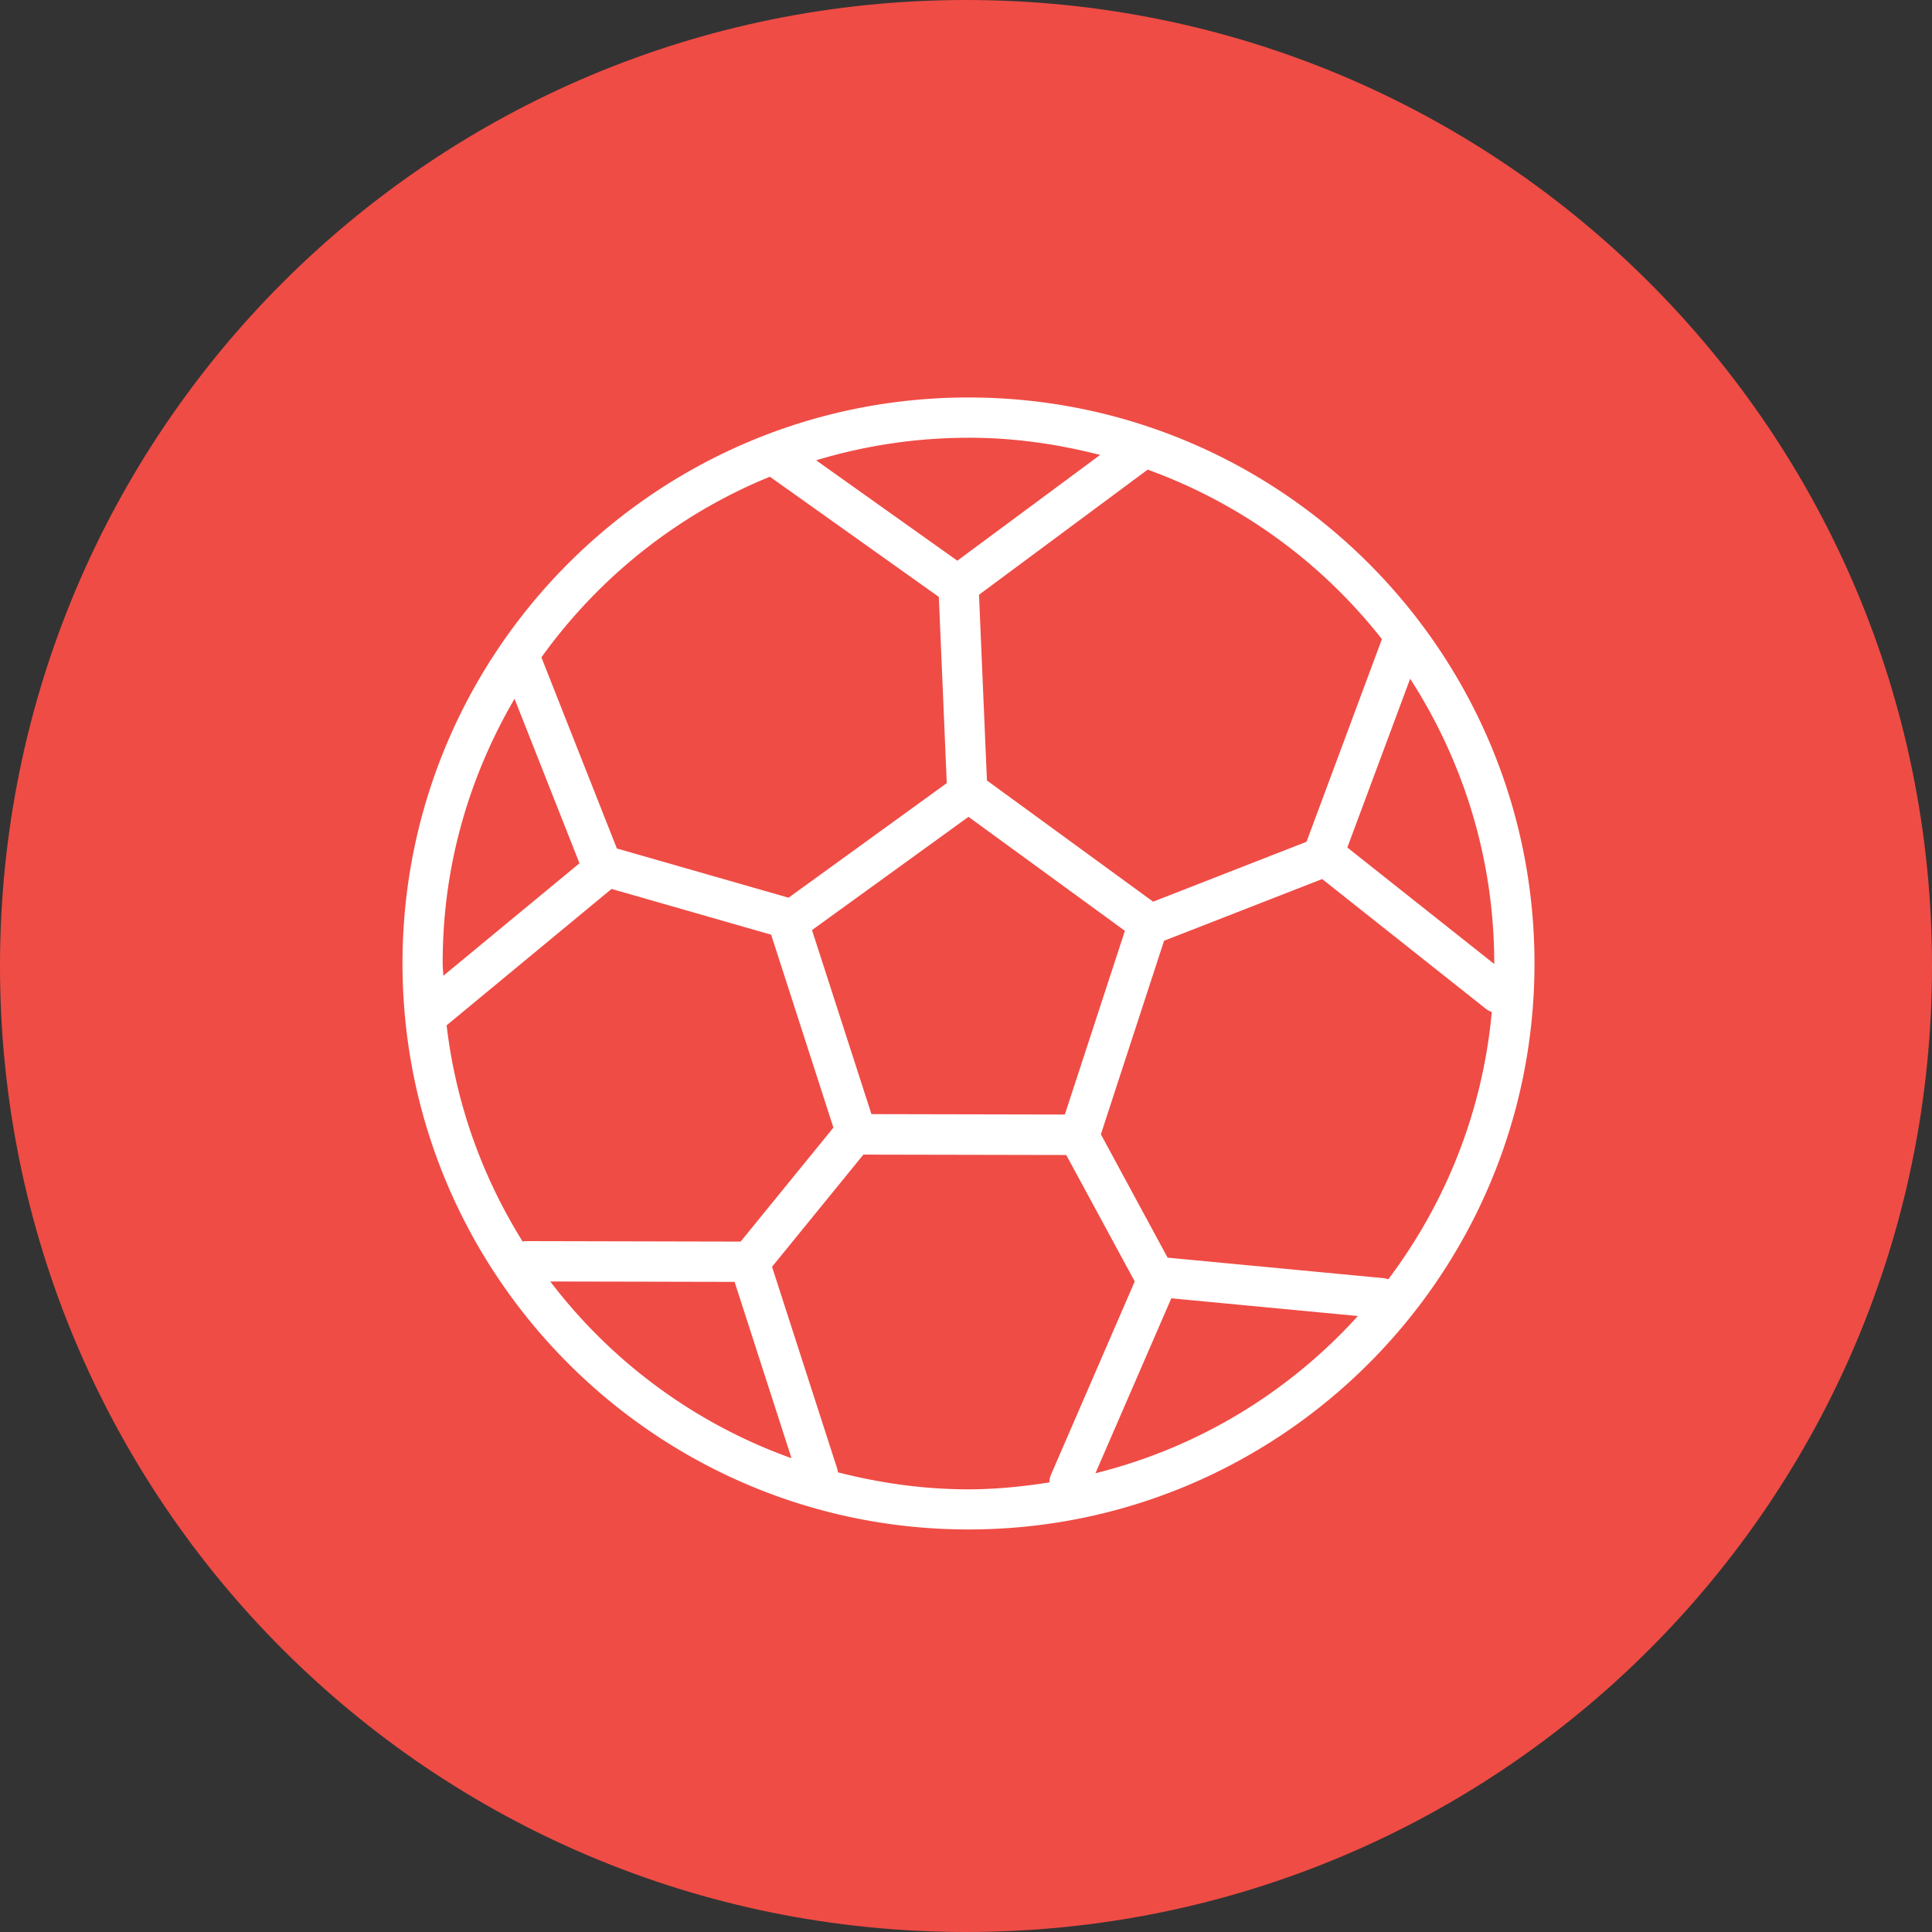<svg xmlns="http://www.w3.org/2000/svg" width="48" height="48" viewBox="0 0 48 48"><rect x="0" y="0" width="48" height="48" fill="#333333" stroke="none"/><g stroke="#000" transform="translate(0 -1004.362)"><path fill="#ef4c45" fill-rule="evenodd" stroke="none" d="m 48,1028.362 c 0,13.275 -10.725,24 -24,24 -13.275,0 -24,-10.725 -24,-24 0,-13.275 10.725,-24 24,-24 13.275,0 24,10.725 24,24 z"/><path fill="#fff" stroke="none" d="m 24.062,1014.237 c -7.761,0 -14.063,6.302 -14.062,14.062 -6e-7,7.761 6.302,14.062 14.062,14.062 7.761,0 14.063,-6.302 14.062,-14.062 10e-7,-7.761 -6.302,-14.062 -14.062,-14.062 z m 0,1 c 1.131,0 2.223,0.158 3.27,0.428 l -3.547,2.627 -3.508,-2.494 c 1.198,-0.362 2.468,-0.56 3.785,-0.56 z m 4.453,0.793 c 2.317,0.84 4.325,2.309 5.818,4.211 l -1.873,5.035 -3.811,1.488 -4.129,-3.012 -0.197,-4.613 4.191,-3.109 z m -9.387,0.176 4.197,2.986 0.197,4.627 -3.93,2.846 -4.266,-1.223 -1.875,-4.748 c 1.424,-1.984 3.383,-3.553 5.676,-4.488 z m 15.906,5.018 c 1.317,2.04 2.09,4.465 2.09,7.076 0,0 3e-6,0.01 0,0.012 l -3.65,-2.894 1.561,-4.193 z m -22.25,0.5 1.613,4.086 -3.383,2.795 c -0.002,-0.102 -0.016,-0.202 -0.016,-0.305 0,-0.451 0.022,-0.898 0.066,-1.338 0.193,-1.899 0.803,-3.669 1.719,-5.238 z m 11.281,2.934 0,0 3.883,2.83 -1.492,4.564 -4.805,-0.01 -1.477,-4.572 3.891,-2.816 z m 8.783,1.543 4.051,3.211 a 0.5,0.5 0 0 0 0.164,0.092 c -0.227,2.484 -1.153,4.758 -2.572,6.643 a 0.5,0.5 0 0 0 -0.152,-0.033 l -5.33,-0.506 -1.658,-3.064 1.57,-4.809 3.928,-1.533 z m -17.654,0.246 3.965,1.137 1.547,4.793 -2.305,2.832 -5.314,-0.012 a 0.501,0.501 0 0 0 -0.1,0.01 c -1.79e-4,-3e-4 -0.002,3e-4 -0.002,0 -0.995,-1.594 -1.659,-3.413 -1.889,-5.371 l 4.098,-3.389 z m 6.254,6.601 5.043,0.01 1.701,3.141 -2.064,4.764 a 0.5,0.5 0 0 0 -0.055,0.229 c -0.657,0.102 -1.326,0.172 -2.012,0.172 -1.121,0 -2.204,-0.157 -3.242,-0.422 a 0.5,0.5 0 0 0 -0.029,-0.123 l -1.609,-4.984 2.268,-2.785 z m -7.775,3.152 4.578,0.01 1.414,4.381 c -2.403,-0.859 -4.475,-2.397 -5.992,-4.389 z m 15.428,0.418 4.635,0.44 c -1.712,1.89 -3.963,3.272 -6.52,3.906 l 1.885,-4.346 z" color="#000" font-family="sans-serif" font-weight="400" overflow="visible" white-space="normal" style="line-height:normal;text-indent:0;text-align:start;text-decoration-line:none;text-decoration-style:solid;text-decoration-color:#000;text-transform:none;block-progression:tb;isolation:auto;mix-blend-mode:normal"/></g></svg>